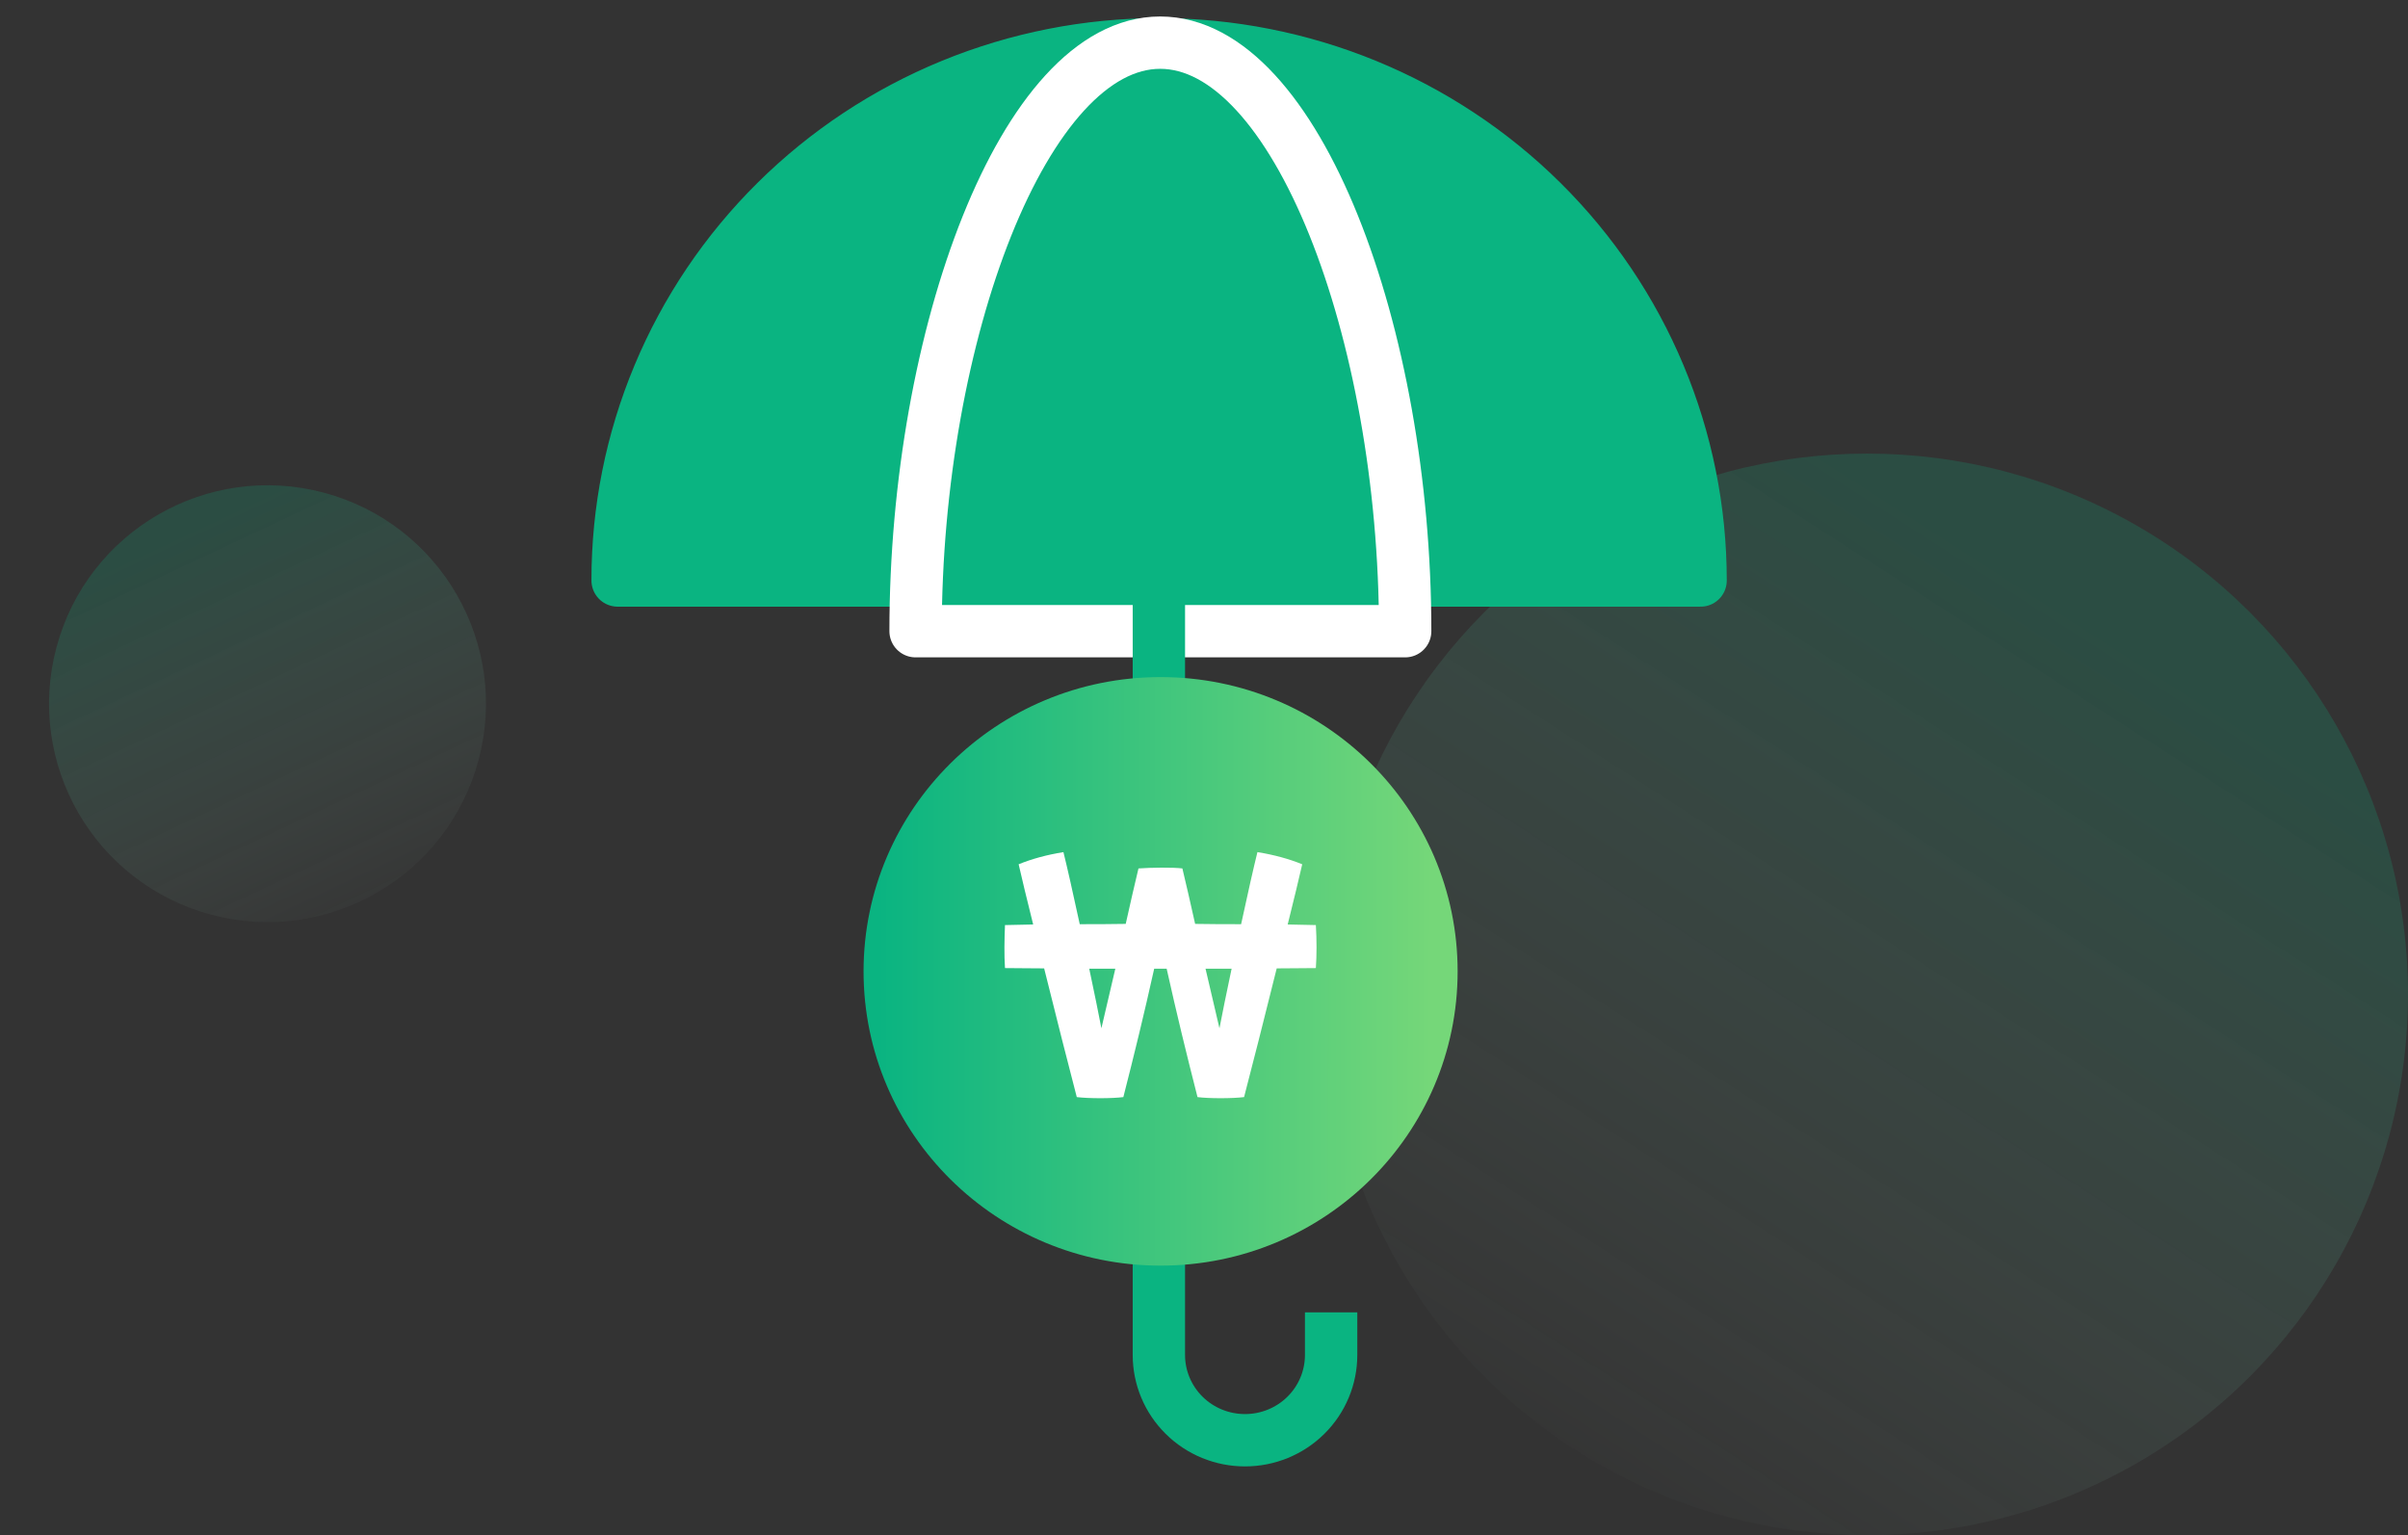 <svg width="138" height="88" viewBox="0 0 138 88" fill="none" xmlns="http://www.w3.org/2000/svg">
<rect x="0" y="0" width="138" height="88" fill="#333333" stroke="none"/>
<circle opacity="0.2" cx="107" cy="57" r="31" fill="url(#paint0_linear_1325_21228)"/>
<circle opacity="0.2" cx="15.331" cy="40.336" r="12.518" transform="rotate(-75 15.331 40.336)" fill="url(#paint1_linear_1325_21228)"/>
<path d="M66.414 2.539C62.339 2.539 58.303 3.334 54.538 4.879C50.773 6.424 47.352 8.688 44.471 11.543C41.59 14.397 39.306 17.786 37.749 21.515C36.191 25.244 35.391 29.24 35.395 33.275H52.398C52.472 16.197 58.74 2.539 66.414 2.539Z" fill="#0AB481" stroke="#0AB481" stroke-width="3" stroke-linejoin="round"/>
<path d="M66.414 2.539C74.188 2.539 80.456 16.294 80.456 33.275H97.459C97.459 25.123 94.188 17.305 88.366 11.541C82.544 5.777 74.648 2.539 66.414 2.539Z" fill="#0AB481" stroke="#0AB481" stroke-width="3" stroke-linejoin="round"/>
<path d="M52.471 36.181H80.529C80.529 19.079 74.261 2.445 66.488 2.445C58.714 2.445 52.471 19.201 52.471 36.181Z" fill="#0AB481" stroke="white" stroke-width="3" stroke-linejoin="round"/>
<path d="M66.414 33.18V77.671C66.414 78.967 66.934 80.21 67.86 81.126C68.785 82.043 70.041 82.557 71.35 82.557C72.659 82.557 73.914 82.043 74.84 81.126C75.765 80.21 76.285 78.967 76.285 77.671V75.228" stroke="#0AB481" stroke-width="3" stroke-linejoin="round"/>
<path d="M66.513 71.048C75.085 71.048 82.035 64.168 82.035 55.68C82.035 47.193 75.085 40.312 66.513 40.312C57.94 40.312 50.99 47.193 50.99 55.68C50.99 64.168 57.94 71.048 66.513 71.048Z" fill="url(#paint2_linear_1325_21228)" stroke="url(#paint3_linear_1325_21228)" stroke-width="3" stroke-linejoin="round"/>
<path d="M75.411 53.027L73.796 52.993C74.153 51.548 74.459 50.307 74.629 49.542C73.881 49.236 73.014 48.998 72.062 48.845C71.858 49.661 71.501 51.242 71.127 52.976C70.294 52.976 69.41 52.976 68.492 52.959C68.22 51.752 67.965 50.613 67.761 49.78C67.234 49.712 65.942 49.729 65.245 49.78C65.041 50.613 64.786 51.752 64.514 52.959C63.596 52.976 62.712 52.976 61.879 52.976C61.505 51.242 61.148 49.661 60.944 48.845C59.992 48.998 59.125 49.236 58.377 49.542C58.547 50.307 58.853 51.548 59.21 52.993L57.595 53.027C57.561 53.877 57.544 54.727 57.595 55.492C58.224 55.492 58.972 55.509 59.839 55.509C60.519 58.263 61.267 61.187 61.709 62.887C62.389 62.972 63.732 62.972 64.378 62.887C65.007 60.422 65.568 58.127 66.146 55.526H66.86C67.438 58.127 67.999 60.422 68.628 62.887C69.274 62.972 70.617 62.972 71.297 62.887C71.739 61.187 72.487 58.263 73.167 55.509C74.034 55.509 74.782 55.492 75.411 55.492C75.462 54.744 75.462 53.894 75.411 53.027ZM62.423 55.526H63.919L63.12 58.943C62.967 58.144 62.712 56.886 62.423 55.526ZM69.886 58.943L69.087 55.526H70.583C70.294 56.886 70.039 58.144 69.886 58.943Z" fill="white"/>
<defs>
<linearGradient id="paint0_linear_1325_21228" x1="120" y1="26" x2="83" y2="83.5" gradientUnits="userSpaceOnUse">
<stop offset="0.117" stop-color="#0AB481"/>
<stop offset="1" stop-color="#D7F1E2" stop-opacity="0"/>
</linearGradient>
<linearGradient id="paint1_linear_1325_21228" x1="24.961" y1="29.022" x2="1.406" y2="48.901" gradientUnits="userSpaceOnUse">
<stop offset="0.117" stop-color="#0AB481"/>
<stop offset="1" stop-color="#D7F1E2" stop-opacity="0"/>
</linearGradient>
<linearGradient id="paint2_linear_1325_21228" x1="50.351" y1="59.096" x2="82.035" y2="59.12" gradientUnits="userSpaceOnUse">
<stop stop-color="#0AB481"/>
<stop offset="1" stop-color="#75D779"/>
</linearGradient>
<linearGradient id="paint3_linear_1325_21228" x1="50.351" y1="59.096" x2="82.035" y2="59.12" gradientUnits="userSpaceOnUse">
<stop stop-color="#0AB481"/>
<stop offset="1" stop-color="#75D779"/>
</linearGradient>
</defs>
</svg>
